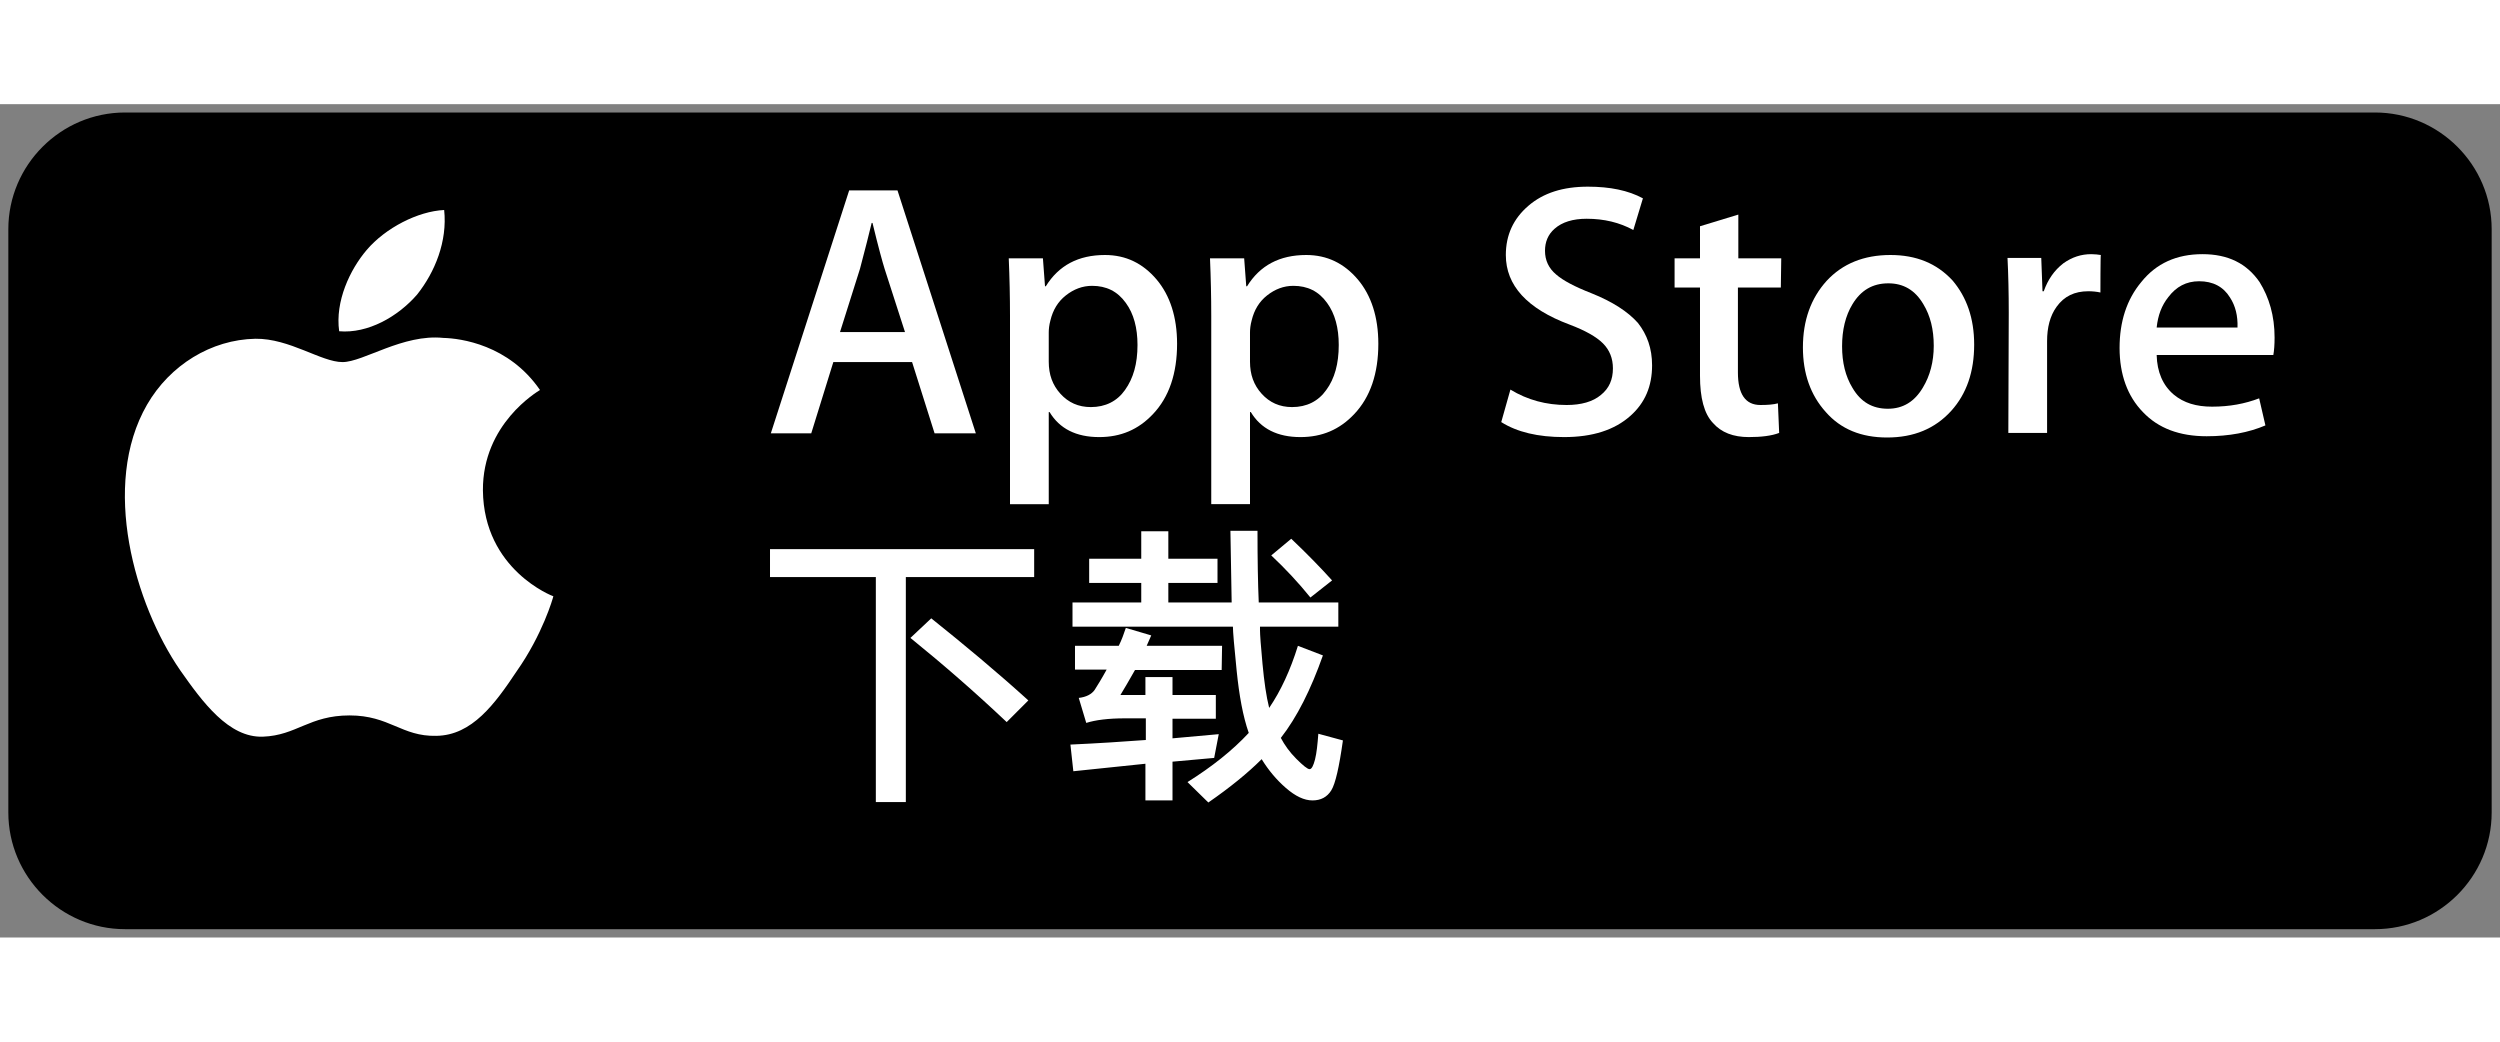<?xml version="1.0" encoding="utf-8"?><!-- Generator: Adobe Illustrator 21.0.0, SVG Export Plug-In . SVG Version: 6.00 Build 0)  --><!DOCTYPE svg PUBLIC "-//W3C//DTD SVG 1.1//EN" "http://www.w3.org/Graphics/SVG/1.1/DTD/svg11.dtd"><svg version="1.1" id="Layer_1" xmlns="http://www.w3.org/2000/svg" xmlns:xlink="http://www.w3.org/1999/xlink" x="0px" y="0px" width="480" viewBox="0 0 600 200" style="enable-background:new 0 0 600 200;" xml:space="preserve"><rect x="0" y="0" width="600" height="200" fill="#808080" stroke="none"/><style type="text/css">
	.st0{fill:#FFFFFF;}
</style><g id="Layer_3"><path d="M598,170c0,15.4-12.6,28-28,28H30c-15.4,0-28-12.6-28-28V30C2,14.6,14.6,2,30,2h540c15.4,0,28,12.6,28,28V170z"/></g><g><g><g><path class="st0" d="M115.9,92.7c-0.1-16,13.1-23.7,13.7-24.1c-7.5-10.9-19.1-12.4-23.2-12.5c-9.7-1-19.2,5.8-24.2,5.8
				c-5.1,0-12.7-5.7-20.9-5.6c-10.6,0.2-20.5,6.3-26,15.8c-11.2,19.4-2.9,48,7.9,63.7c5.4,7.7,11.7,16.3,19.9,16
				c8.1-0.3,11.1-5.1,20.8-5.1c9.6,0,12.5,5.1,20.8,4.9c8.6-0.1,14.1-7.7,19.3-15.5c6.2-8.8,8.7-17.5,8.8-18
				C132.7,118.1,116.1,111.8,115.9,92.7z"/><path class="st0" d="M100.1,45.7c4.3-5.4,7.3-12.8,6.5-20.3c-6.3,0.3-14.1,4.3-18.6,9.6c-4,4.7-7.6,12.3-6.6,19.5
				C88.3,55.1,95.5,51,100.1,45.7z"/></g></g><g><path class="st0" d="M234.2,79h-9.9l-5.4-17.1h-18.9L194.7,79H185l18.8-58.3h11.6L234.2,79z M217.2,54.7l-4.9-15.2
			c-0.5-1.6-1.5-5.2-2.9-11h-0.2c-0.6,2.5-1.5,6.1-2.8,11l-4.8,15.2H217.2z"/><path class="st0" d="M282.5,57.5c0,7.1-1.9,12.8-5.8,16.9c-3.5,3.7-7.7,5.5-12.9,5.5c-5.5,0-9.5-2-11.9-6h-0.2v22.1h-9.3V50.8
			c0-4.5-0.1-9.1-0.3-13.8h8.2l0.5,6.7h0.2c3.1-5,7.8-7.5,14.2-7.5c5,0,9.1,2,12.4,5.9C280.8,45.9,282.5,51.1,282.5,57.5z M273,57.8
			c0-4.1-0.9-7.5-2.8-10.1c-2-2.8-4.7-4.1-8.1-4.1c-2.3,0-4.4,0.8-6.3,2.3c-1.9,1.5-3.1,3.5-3.7,6c-0.3,1.1-0.4,2.1-0.4,2.9v7
			c0,3.1,0.9,5.6,2.8,7.7c1.9,2.1,4.3,3.2,7.3,3.2c3.5,0,6.3-1.4,8.2-4.1C272,65.8,273,62.3,273,57.8z"/><path class="st0" d="M330.8,57.5c0,7.1-1.9,12.8-5.8,16.9c-3.5,3.7-7.7,5.5-12.9,5.5c-5.5,0-9.5-2-11.9-6H300v22.1h-9.3V50.8
			c0-4.5-0.1-9.1-0.3-13.8h8.2l0.5,6.7h0.2c3.1-5,7.8-7.5,14.2-7.5c5,0,9.1,2,12.4,5.9C329.1,45.9,330.8,51.1,330.8,57.5z
			 M321.3,57.8c0-4.1-0.9-7.5-2.8-10.1c-2-2.8-4.7-4.1-8.1-4.1c-2.3,0-4.4,0.8-6.3,2.3c-1.9,1.5-3.1,3.5-3.7,6
			c-0.3,1.1-0.4,2.1-0.4,2.9v7c0,3.1,0.9,5.6,2.8,7.7c1.9,2.1,4.3,3.2,7.3,3.2c3.5,0,6.3-1.4,8.2-4.1
			C320.3,65.9,321.3,62.3,321.3,57.8z"/><path class="st0" d="M396.5,62.7c0,5-1.7,9-5.2,12.1c-3.8,3.4-9.1,5.1-15.9,5.1c-6.3,0-11.3-1.2-15.1-3.6l2.2-7.8
			c4.1,2.5,8.6,3.7,13.5,3.7c3.5,0,6.3-0.8,8.2-2.4c2-1.6,2.9-3.7,2.9-6.4c0-2.4-0.8-4.4-2.4-6c-1.6-1.6-4.3-3.1-8-4.5
			c-10.2-3.8-15.3-9.4-15.3-16.7c0-4.8,1.8-8.7,5.4-11.8c3.6-3.1,8.3-4.6,14.3-4.6c5.3,0,9.7,0.9,13.2,2.8l-2.3,7.6
			c-3.3-1.8-7-2.7-11.2-2.7c-3.3,0-5.9,0.8-7.7,2.4c-1.6,1.4-2.3,3.2-2.3,5.3c0,2.3,0.9,4.2,2.7,5.7c1.6,1.4,4.4,2.9,8.5,4.5
			c5,2,8.7,4.4,11.1,7.1C395.3,55.3,396.5,58.6,396.5,62.7z"/><path class="st0" d="M427.4,44h-10.3v20.4c0,5.2,1.8,7.8,5.4,7.8c1.7,0,3.1-0.1,4.2-0.4l0.3,7.1c-1.8,0.7-4.3,1-7.3,1
			c-3.7,0-6.6-1.1-8.6-3.4c-2.1-2.2-3.1-6-3.1-11.3V44h-6.1v-7h6.1v-7.7l9.2-2.8V37h10.3L427.4,44L427.4,44z"/><path class="st0" d="M473.8,57.7c0,6.5-1.8,11.8-5.5,15.9c-3.9,4.3-9,6.4-15.4,6.4c-6.2,0-11.1-2-14.7-6.1
			c-3.7-4.1-5.5-9.3-5.5-15.5c0-6.5,1.9-11.8,5.7-16c3.8-4.1,8.9-6.2,15.3-6.2c6.2,0,11.1,2,14.9,6.1
			C472,46.3,473.8,51.4,473.8,57.7z M464.1,58c0-3.9-0.8-7.2-2.5-10c-2-3.4-4.8-5-8.4-5c-3.8,0-6.6,1.7-8.6,5
			c-1.7,2.8-2.5,6.2-2.5,10.1c0,3.9,0.8,7.2,2.5,10c2,3.4,4.8,5,8.5,5c3.6,0,6.4-1.7,8.4-5.1C463.2,65.2,464.1,61.8,464.1,58z"/><path class="st0" d="M504.1,45.2c-0.9-0.2-1.9-0.3-2.9-0.3c-3.3,0-5.8,1.2-7.6,3.7c-1.6,2.2-2.3,5-2.3,8.3v22h-9.3l0.1-28.8
			c0-4.8-0.1-9.3-0.3-13.2h8.1l0.3,8h0.3c1-2.8,2.5-5,4.7-6.7c2.1-1.5,4.3-2.2,6.7-2.2c0.9,0,1.6,0.1,2.3,0.2
			C504.1,36.3,504.1,45.2,504.1,45.2z"/><path class="st0" d="M545.9,56c0,1.7-0.1,3.1-0.3,4.2h-28c0.1,4.1,1.5,7.3,4.1,9.5c2.4,2,5.4,2.9,9.2,2.9c4.2,0,7.9-0.7,11.3-2
			l1.5,6.5c-4,1.7-8.7,2.6-14.1,2.6c-6.5,0-11.6-1.9-15.3-5.8c-3.7-3.8-5.6-9-5.6-15.4c0-6.3,1.7-11.6,5.2-15.8
			c3.6-4.5,8.5-6.7,14.7-6.7c6.1,0,10.6,2.2,13.7,6.7C544.6,46.4,545.9,50.8,545.9,56z M537,53.6c0.1-2.8-0.5-5.2-1.8-7.2
			c-1.6-2.6-4.1-3.9-7.4-3.9c-3.1,0-5.5,1.3-7.4,3.8c-1.6,2-2.5,4.4-2.8,7.3L537,53.6L537,53.6z"/></g><g><g><path class="st0" d="M248.2,113.5h-30.8v54h-7.2v-54h-25.4v-6.7h63.4V113.5z M246.8,143.1l-5.2,5.2c-7.5-7.1-15.2-13.8-23.1-20.2
				l5-4.7C231.5,129.8,239.3,136.3,246.8,143.1z"/><path class="st0" d="M293.2,135.8h-20.8c-1.4,2.5-2.6,4.5-3.5,6h6v-4.3h6.5v4.3h10.4v5.7h-10.4v4.7l11.1-1l-1.1,5.7l-10,0.9v9.3
				h-6.5v-8.8l-17.3,1.8l-0.7-6.4c6.6-0.3,12.7-0.7,18.1-1.1v-5.2H270c-4,0-7.1,0.4-9.3,1.1l-1.8-6c1.8-0.2,3.1-0.9,3.8-1.9
				c0.7-1.1,1.7-2.7,2.9-4.9h-7.6v-5.7h10.5c0.7-1.4,1.2-2.8,1.7-4.3l6.1,1.8l-1.1,2.5h18.1L293.2,135.8L293.2,135.8z M322.3,152.7
				c-0.9,6.4-1.8,10.4-2.8,12c-1,1.6-2.5,2.4-4.5,2.4c-2,0-4.1-1-6.4-3c-2.3-2-4.2-4.3-5.8-6.9c-3.3,3.3-7.6,6.8-12.8,10.4l-5-4.9
				c5.9-3.7,10.8-7.6,14.7-11.8c-1.4-4-2.3-9-2.9-14.9c-0.6-5.9-0.9-9.4-0.9-10.6h-38.5v-5.8h16.5v-4.7h-12.5v-5.8h12.5v-6.6h6.5
				v6.6h11.8v5.8h-11.8v4.7h15.2l-0.3-17.2h6.5c0,6.9,0.1,12.6,0.3,17.2h19.1v5.8h-18.8v0.8c0,1.1,0.2,3.8,0.6,8.1
				c0.4,4.3,0.9,7.8,1.6,10.6c2.8-4.1,5.1-9.1,6.9-14.9l6,2.3c-2.9,8.2-6.2,14.8-10.1,19.8c0.9,1.7,2.1,3.4,3.7,5s2.7,2.5,3.2,2.5
				c0.5,0,0.9-0.8,1.3-2.3c0.4-1.6,0.6-3.6,0.8-6.2L322.3,152.7z M319.7,114.3l-5.2,4.1c-2.9-3.6-6.1-7-9.4-10.1l4.8-4
				C313.8,108,317,111.3,319.7,114.3z"/></g></g></g></svg>
